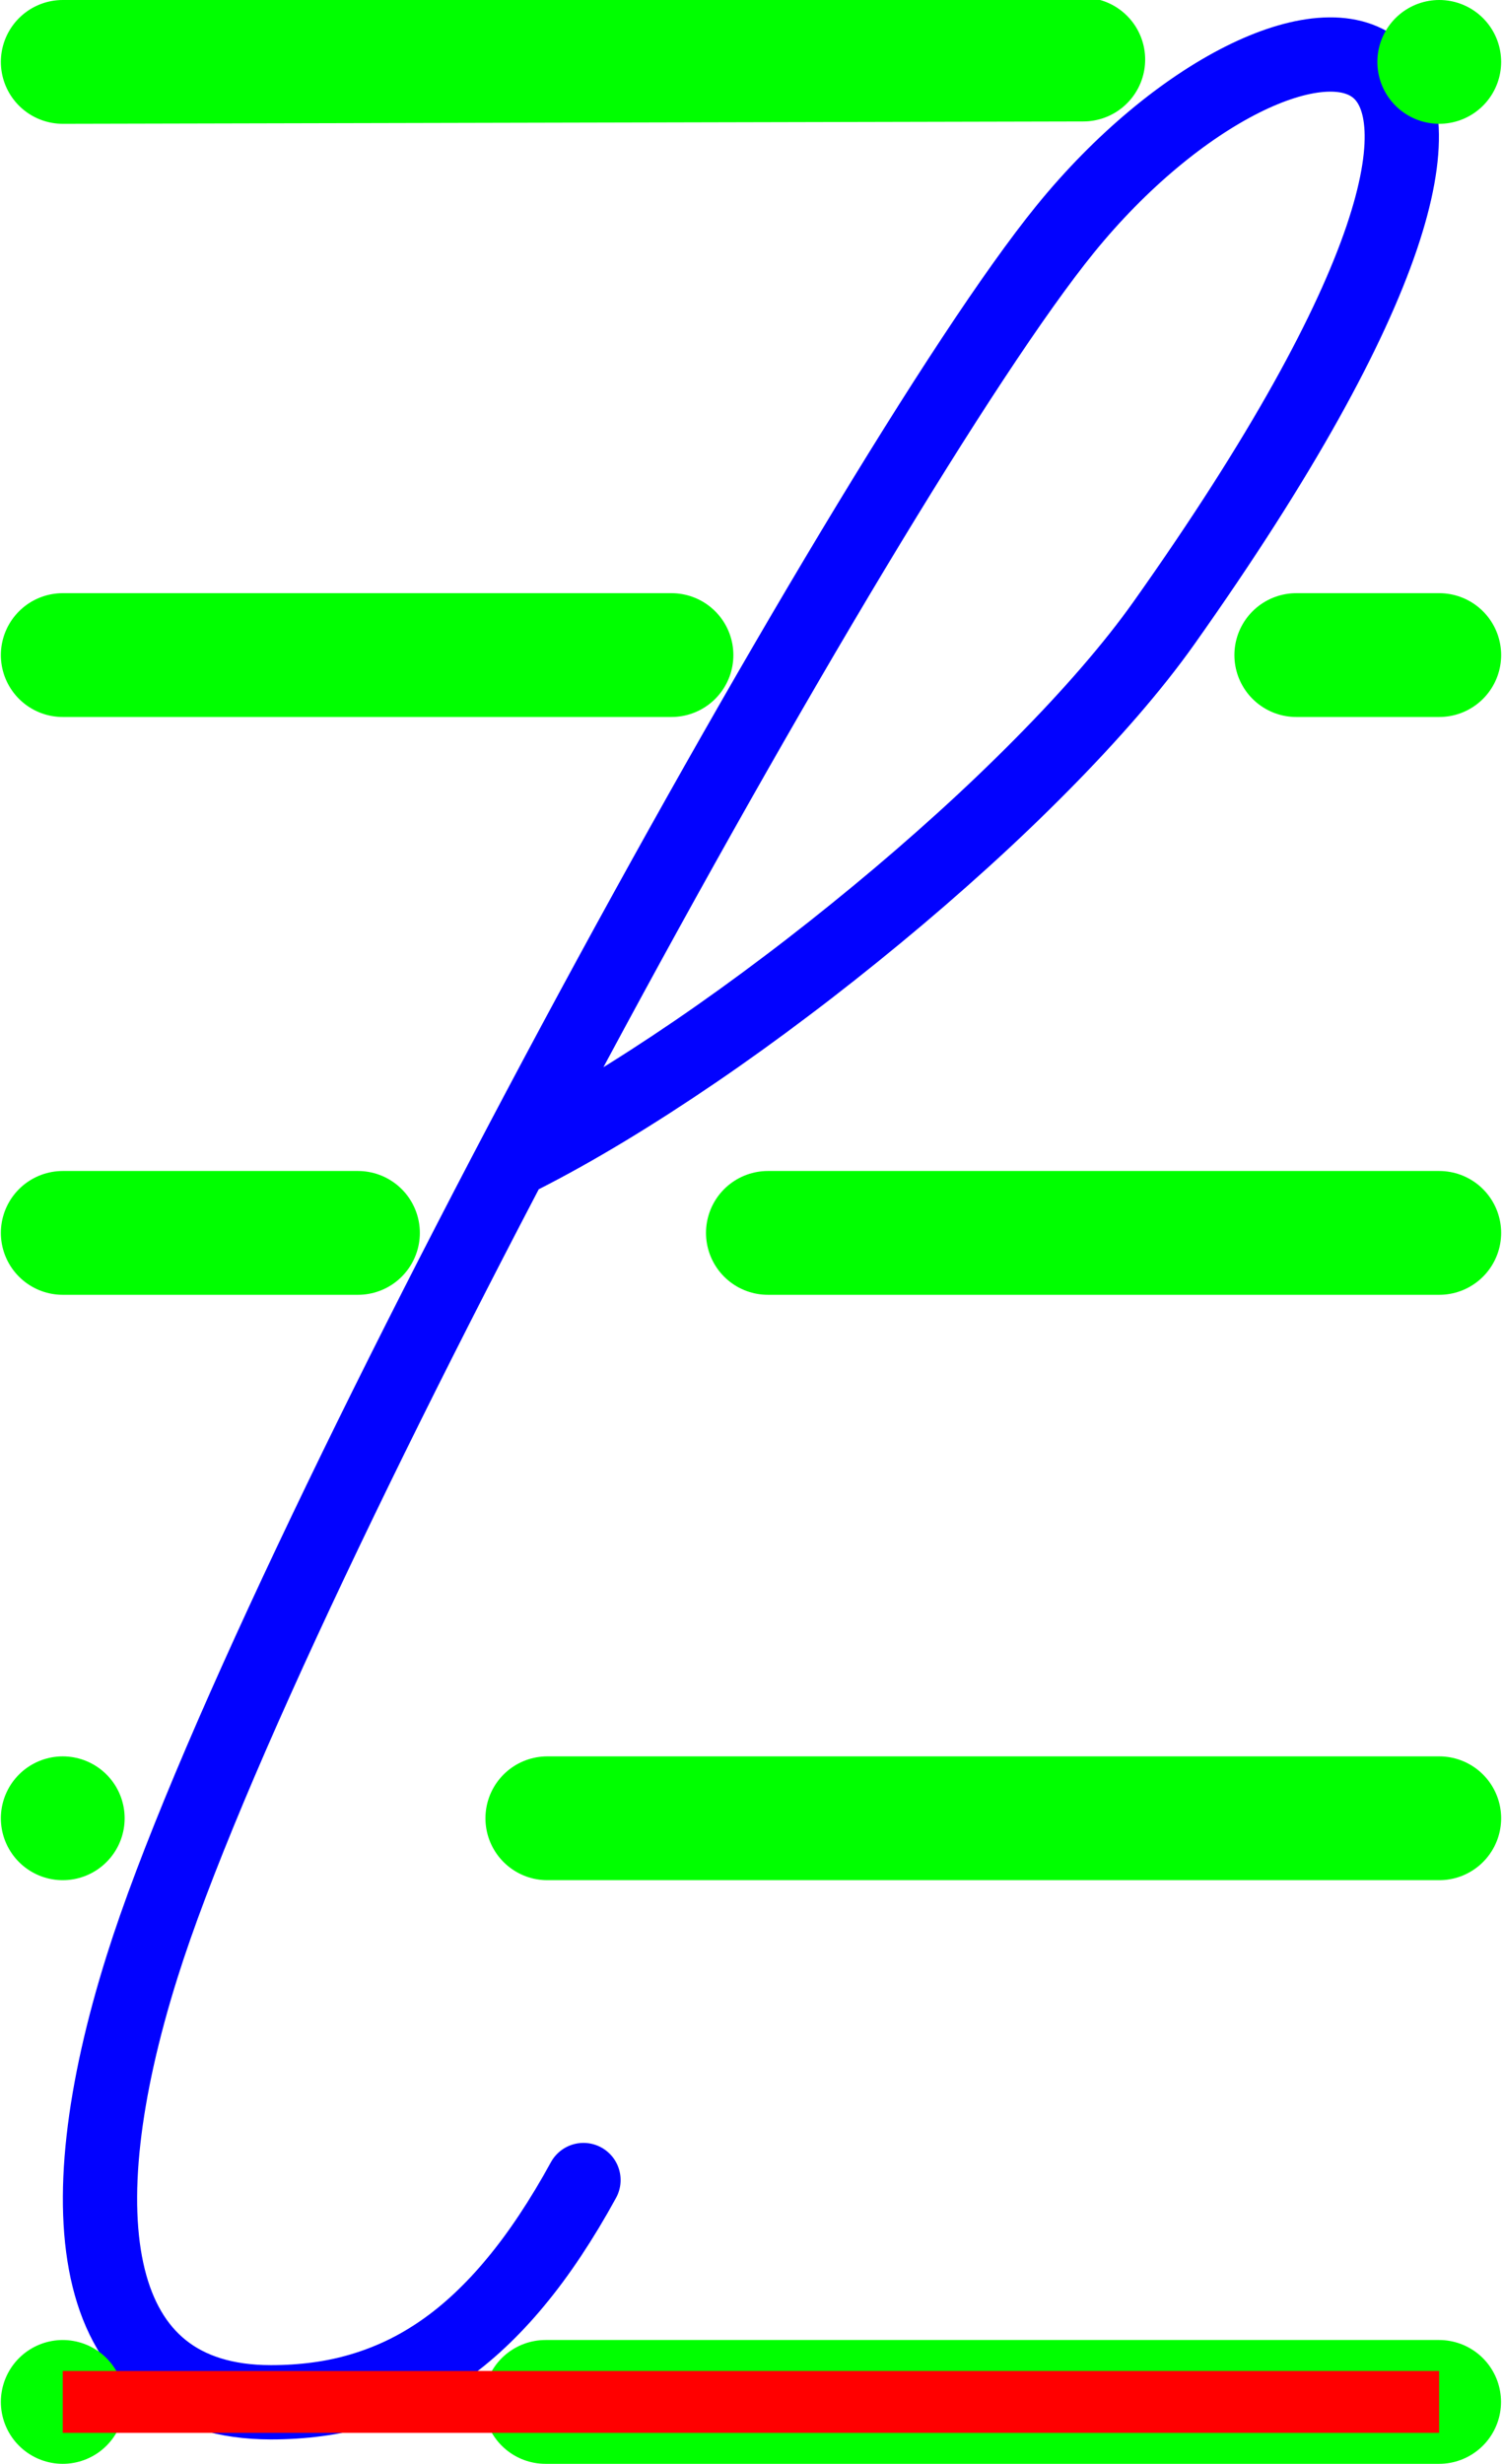 <?xml version="1.0" encoding="UTF-8" standalone="no"?>
<!-- Created with Inkscape (http://www.inkscape.org/) -->

<svg
   xmlns:dc="http://purl.org/dc/elements/1.1/"
   xmlns:cc="http://creativecommons.org/ns#"
   xmlns:rdf="http://www.w3.org/1999/02/22-rdf-syntax-ns#"
   xmlns:svg="http://www.w3.org/2000/svg"
   xmlns="http://www.w3.org/2000/svg"
   xmlns:sodipodi="http://sodipodi.sourceforge.net/DTD/sodipodi-0.dtd"
   xmlns:inkscape="http://www.inkscape.org/namespaces/inkscape"
   width="12.135"
   height="19.9"
   id="svg2"
   version="1.1"
   inkscape:version="0.92.4 (5da689c313, 2019-01-14)"
   sodipodi:docname="f.svg">
  <defs
     id="defs4" />
  <sodipodi:namedview
     id="base"
     pagecolor="#ffffff"
     bordercolor="#666666"
     borderopacity="1.0"
     inkscape:pageopacity="0.0"
     inkscape:pageshadow="2"
     inkscape:zoom="56.6838965"
     inkscape:cx="5.79212586"
     inkscape:cy="16.291492"
     inkscape:document-units="cm"
     inkscape:current-layer="layer1"
     showgrid="true"
     units="cm"
     inkscape:snap-object-midpoints="false"
     inkscape:snap-grids="false"
     inkscape:snap-to-guides="true"
     inkscape:snap-global="false"
     gridtolerance="10"
     inkscape:pagecheckerboard="false"
     fit-margin-top="0"
     fit-margin-left="0"
     fit-margin-right="0"
     fit-margin-bottom="0"
     showguides="true"
     inkscape:guide-bbox="true">
    <inkscape:grid
       type="xygrid"
       id="grid2985"
       empspacing="5"
       visible="true"
       enabled="true"
       snapvisiblegridlinesonly="true"
       units="cm"
       spacingx="3.78"
       spacingy="3.78"
       originx="-272.481"
       originy="-373.316" />
    <sodipodi:guide
       position="11.627,9.942"
       orientation="1,0"
       id="guide1691"
       inkscape:locked="false" />
    <sodipodi:guide
       position="10.038,19.759"
       orientation="0,1"
       id="guide1693"
       inkscape:locked="false" />
  </sodipodi:namedview>
  <g
     inkscape:label="Ebene 1"
     inkscape:groupmode="layer"
     id="layer1"
     transform="translate(-272.481,-659.147)">
    <path
       style="color:#000000;display:inline;overflow:visible;visibility:visible;opacity:0.99;fill:none;fill-rule:evenodd;stroke:#0100ff;stroke-width:0.6;stroke-linecap:round;stroke-linejoin:round;stroke-miterlimit:4;stroke-dasharray:none;stroke-dashoffset:0;stroke-opacity:1;marker:none;enable-background:accumulate"
       d="m 276.694,668.487 c 0.217,-0.11 0.446,-0.238 0.681,-0.38 0.235,-0.142 0.477,-0.298 0.722,-0.465 0.245,-0.167 0.492,-0.345 0.738,-0.531 0.246,-0.185 0.49,-0.379 0.729,-0.576 0.239,-0.197 0.472,-0.399 0.695,-0.601 0.223,-0.202 0.436,-0.406 0.635,-0.607 0.398,-0.402 0.74,-0.794 0.992,-1.15 3.857,-5.443 1.01,-5.405 -0.799,-3.179 -1.633,2.009 -6.446,10.82 -7.457,14.03 -0.636,2.02 -0.433,3.52 1.038,3.522 0.129,2e-4 0.254,-0.008 0.375,-0.024 0.122,-0.016 0.24,-0.041 0.355,-0.075 0.115,-0.034 0.227,-0.077 0.336,-0.129 0.109,-0.052 0.215,-0.114 0.319,-0.186 0.104,-0.072 0.205,-0.154 0.304,-0.247 0.099,-0.093 0.196,-0.196 0.29,-0.31 0.095,-0.114 0.188,-0.24 0.279,-0.377 0.091,-0.137 0.181,-0.286 0.269,-0.447"
       id="path904-7-0-5-3"
       inkscape:connector-curvature="0"
       sodipodi:nodetypes="csssssssssssssssssc"
       inkscape:label="Buchstabe" />
    <path
       style="color:#000000;display:inline;overflow:visible;visibility:visible;fill:#00ff00;stroke:#00ff00;stroke-width:1;stroke-linecap:round;stroke-linejoin:round;stroke-miterlimit:4;stroke-dasharray:none;stroke-dashoffset:0;stroke-opacity:1;marker:none;enable-background:accumulate"
       d="m 272.988,678.547 v 0"
       id="path5331-8-1-7-0-9-0"
       inkscape:connector-curvature="0"
       sodipodi:nodetypes="cc"
       inkscape:label="K0A" />
    <path
       style="color:#000000;display:inline;overflow:visible;visibility:visible;fill:#00ff00;stroke:#00ff00;stroke-width:1;stroke-linecap:round;stroke-linejoin:round;stroke-miterlimit:4;stroke-dasharray:none;stroke-dashoffset:0;stroke-opacity:1;marker:none;enable-background:accumulate"
       d="m 276.888,678.547 h 7.22"
       id="path5331-8-1-7-0-89-2"
       inkscape:connector-curvature="0"
       sodipodi:nodetypes="cc"
       inkscape:label="K0E" />
    <path
       style="color:#000000;display:inline;overflow:visible;visibility:visible;fill:#00ff00;stroke:#00ff00;stroke-width:1;stroke-linecap:round;stroke-linejoin:round;stroke-miterlimit:4;stroke-dasharray:none;stroke-dashoffset:0;stroke-opacity:1;marker:none;enable-background:accumulate"
       d="m 272.988,673.833 v 0"
       id="path5331-8-1-7-0-8-7"
       inkscape:connector-curvature="0"
       sodipodi:nodetypes="cc"
       inkscape:label="K1A" />
    <path
       style="color:#000000;display:inline;overflow:visible;visibility:visible;fill:#00ff00;stroke:#00ff00;stroke-width:1;stroke-linecap:round;stroke-linejoin:round;stroke-miterlimit:4;stroke-dasharray:none;stroke-dashoffset:0;stroke-opacity:1;marker:none;enable-background:accumulate"
       d="m 276.903,673.833 h 7.206"
       id="path5331-8-1-7-0-1-62"
       inkscape:connector-curvature="0"
       sodipodi:nodetypes="cc"
       inkscape:label="K1E" />
    <path
       style="color:#000000;display:inline;overflow:visible;visibility:visible;fill:#00ff00;stroke:#00ff00;stroke-width:1;stroke-linecap:round;stroke-linejoin:round;stroke-miterlimit:4;stroke-dasharray:none;stroke-dashoffset:0;stroke-opacity:1;marker:none;enable-background:accumulate"
       d="m 272.988,669.105 h 2.385"
       id="path5331-8-1-7-0-91"
       inkscape:connector-curvature="0"
       sodipodi:nodetypes="cc"
       inkscape:label="K2A" />
    <path
       style="color:#000000;display:inline;overflow:visible;visibility:visible;fill:#00ff00;stroke:#00ff00;stroke-width:1;stroke-linecap:round;stroke-linejoin:round;stroke-miterlimit:4;stroke-dasharray:none;stroke-dashoffset:0;stroke-opacity:1;marker:none;enable-background:accumulate"
       d="m 278.685,669.105 h 5.424"
       id="path5331-8-1-7-4-9-88-4"
       inkscape:connector-curvature="0"
       sodipodi:nodetypes="cc"
       inkscape:label="K2E" />
    <path
       style="color:#000000;display:inline;overflow:visible;visibility:visible;fill:#00ff00;stroke:#00ff00;stroke-width:1;stroke-linecap:round;stroke-linejoin:round;stroke-miterlimit:4;stroke-dasharray:none;stroke-dashoffset:0;stroke-opacity:1;marker:none;enable-background:accumulate"
       d="m 272.988,664.438 h 4.918"
       id="path5331-8-1-7-0-7-9"
       inkscape:connector-curvature="0"
       sodipodi:nodetypes="cc"
       inkscape:label="K3A" />
    <path
       style="color:#000000;display:inline;overflow:visible;visibility:visible;fill:#00ff00;stroke:#00ff00;stroke-width:1;stroke-linecap:round;stroke-linejoin:round;stroke-miterlimit:4;stroke-dasharray:none;stroke-dashoffset:0;stroke-opacity:1;marker:none;enable-background:accumulate"
       d="m 282.954,664.438 h 1.155"
       id="path5331-8-1-7-0-2-9"
       inkscape:connector-curvature="0"
       sodipodi:nodetypes="cc"
       inkscape:label="K3E" />
    <path
       style="color:#000000;display:inline;overflow:visible;visibility:visible;fill:#00ff00;stroke:#00ff00;stroke-width:1;stroke-linecap:round;stroke-linejoin:round;stroke-miterlimit:4;stroke-dasharray:none;stroke-dashoffset:0;stroke-opacity:1;marker:none;enable-background:accumulate"
       d="m 272.988,659.647 8.245,-0.019"
       id="path5331-8-1-7-0-28-6"
       inkscape:connector-curvature="0"
       sodipodi:nodetypes="cc"
       inkscape:label="K4A" />
    <path
       style="color:#000000;display:inline;overflow:visible;visibility:visible;fill:#00ff00;stroke:#00ff00;stroke-width:1;stroke-linecap:round;stroke-linejoin:round;stroke-miterlimit:4;stroke-dasharray:none;stroke-dashoffset:0;stroke-opacity:1;marker:none;enable-background:accumulate"
       d="m 284.109,659.647 v 0"
       id="path5331-8-1-7-0-289-1"
       inkscape:connector-curvature="0"
       sodipodi:nodetypes="cc"
       inkscape:label="K4E" />
    <path
       style="color:#000000;display:inline;overflow:visible;visibility:visible;fill:#000000;stroke:#ff0000;stroke-width:0.5;stroke-linecap:butt;stroke-linejoin:miter;stroke-miterlimit:4;stroke-dasharray:none;stroke-dashoffset:0;stroke-opacity:1;marker:none;enable-background:accumulate"
       d="m 272.988,678.547 h 11.12"
       id="path5331-8-1-6-7"
       inkscape:connector-curvature="0"
       sodipodi:nodetypes="cc"
       inkscape:label="Grundlinie und Breite" />
  </g>
</svg>
